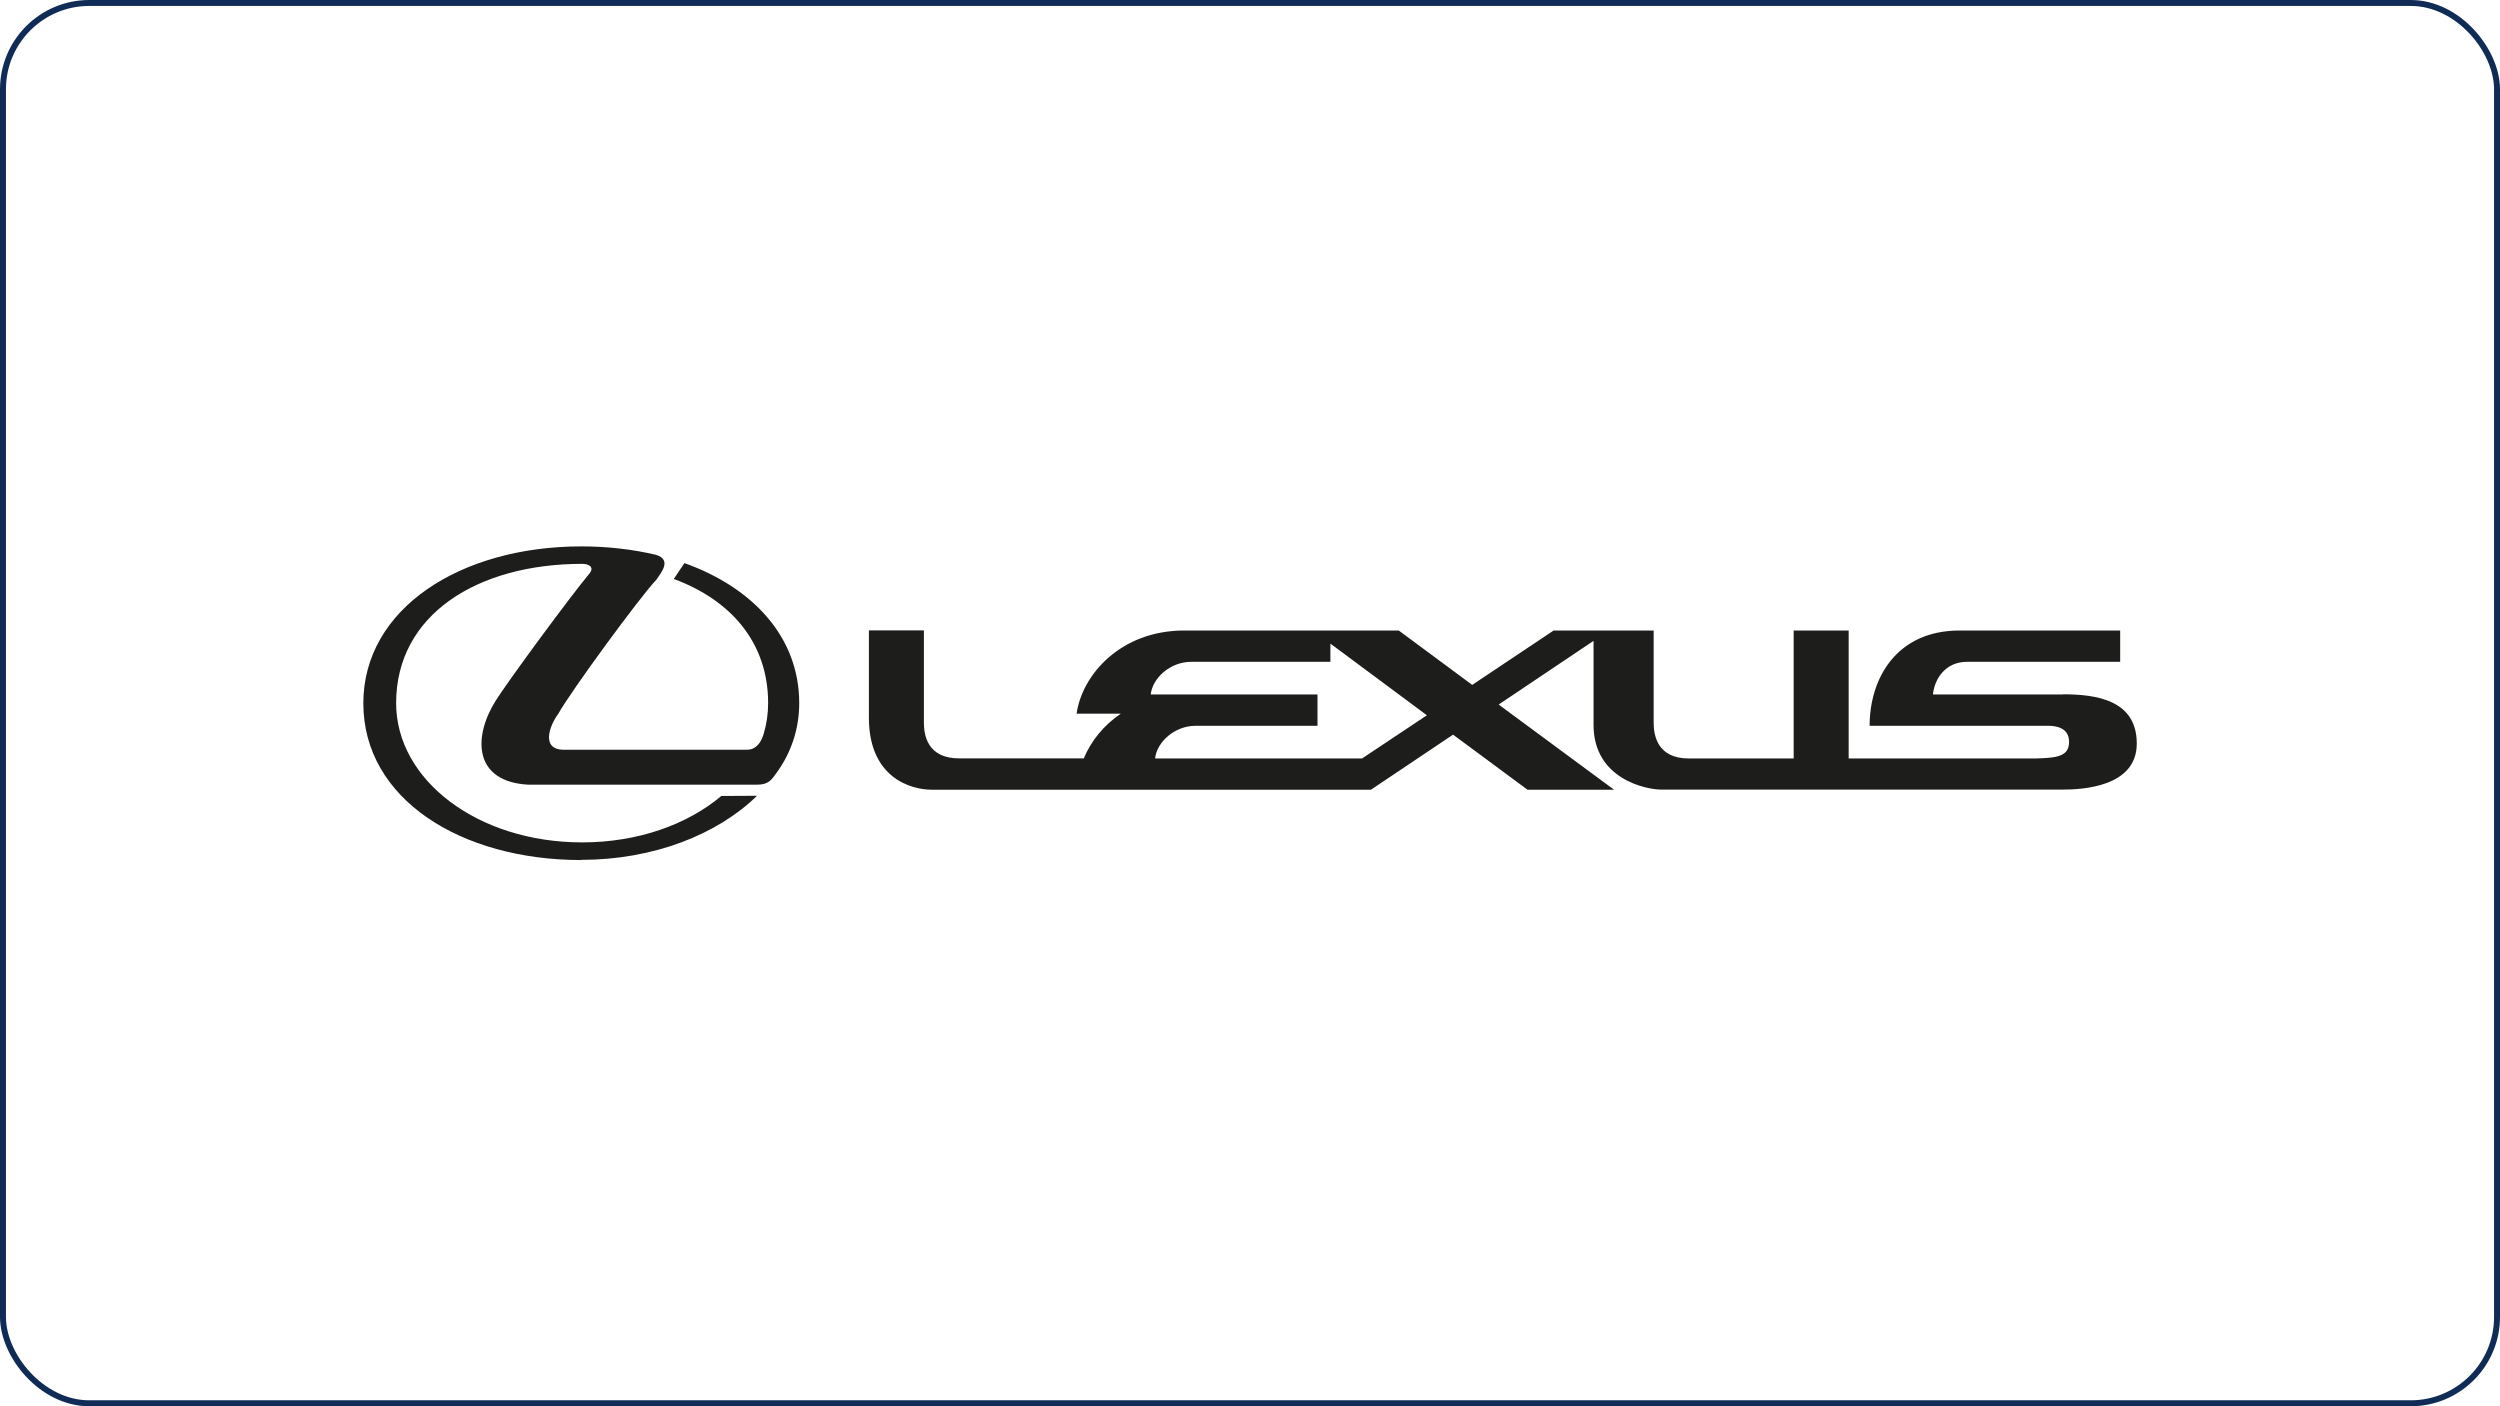 <?xml version="1.0" encoding="UTF-8"?> <svg xmlns="http://www.w3.org/2000/svg" width="1680" height="945" viewBox="0 0 1680 945" fill="none"><rect x="2" y="2" width="1676" height="941" rx="58" stroke="#0F2B56" stroke-width="4"></rect><path fill-rule="evenodd" clip-rule="evenodd" d="M1386.34 466.694H1298.94C1300.02 455.722 1307.73 444.749 1321.68 444.749H1424.76V423.697H1316.97C1274.03 423.697 1256.38 456.359 1256.38 487.746H1376.66C1380.74 487.746 1390.42 488.576 1390.42 498.528C1390.42 508.48 1382.08 509.309 1367.68 509.692H1242.3V423.697H1205.35V509.692H1134.9C1113.62 509.692 1111.26 493.998 1111.26 485.641V423.697H1044.05L989.327 460.251L939.955 423.697H795.852C752.914 423.697 727.113 453.616 723.481 479.581H753.169C741.319 487.619 732.91 498.464 728.323 509.628H644.486C623.208 509.628 620.851 493.998 620.851 485.577V423.633H583.901V482.324C583.901 522.77 612.25 530.68 626.011 530.68H921.289L976.459 493.679L1026.47 530.68H1084.63L1007.1 473.456L1070.87 430.65V487.172C1070.87 523.727 1106.55 530.616 1116.42 530.616H1385.9C1399.21 530.616 1435.91 528.894 1435.91 499.676C1435.91 470.458 1408.83 466.567 1386.28 466.567L1386.34 466.694ZM915.173 509.692H776.23C777.313 498.719 789.354 487.746 803.305 487.746H885.359V466.694H773.3C774.383 455.722 786.423 444.749 800.375 444.749H894.023V432.5L958.876 480.665L915.301 509.692H915.173Z" fill="#1D1D1B"></path><path fill-rule="evenodd" clip-rule="evenodd" d="M390.553 577.825C439.033 577.825 482.035 560.855 508.728 534.763L484.711 534.891C462.031 554.029 428.777 566.087 391.19 566.087C320.986 566.087 266.199 524.173 266.199 472.5C266.199 412.916 320.986 378.913 391.19 378.913C395.65 378.913 399.217 380.954 396.541 384.846C381.953 402.453 340.416 459.039 332.835 471.288C317.864 495.466 318.247 525.258 354.878 527.299H508.855C516.755 527.299 518.73 523.599 521.533 519.772C531.853 505.801 537.077 489.469 537.077 472.5C537.077 428.099 505.861 394.798 459.929 378.403L452.794 389.056C490.954 403.155 516.182 431.671 516.182 472.5C516.182 479.581 515.162 486.535 513.187 493.169C511.467 498.911 508.155 503.823 501.848 503.823H378.958C363.223 503.823 369.275 487.555 375.136 479.709C383.609 464.525 429.923 401.305 441.072 389.567C443.939 385.229 451.902 376.297 440.881 372.853C425.209 369.152 408.263 367.175 390.617 367.175C309.71 367.175 244.22 408.769 244.156 472.564C244.156 536.932 309.71 577.952 390.617 577.952L390.553 577.825Z" fill="#1D1D1B"></path></svg> 